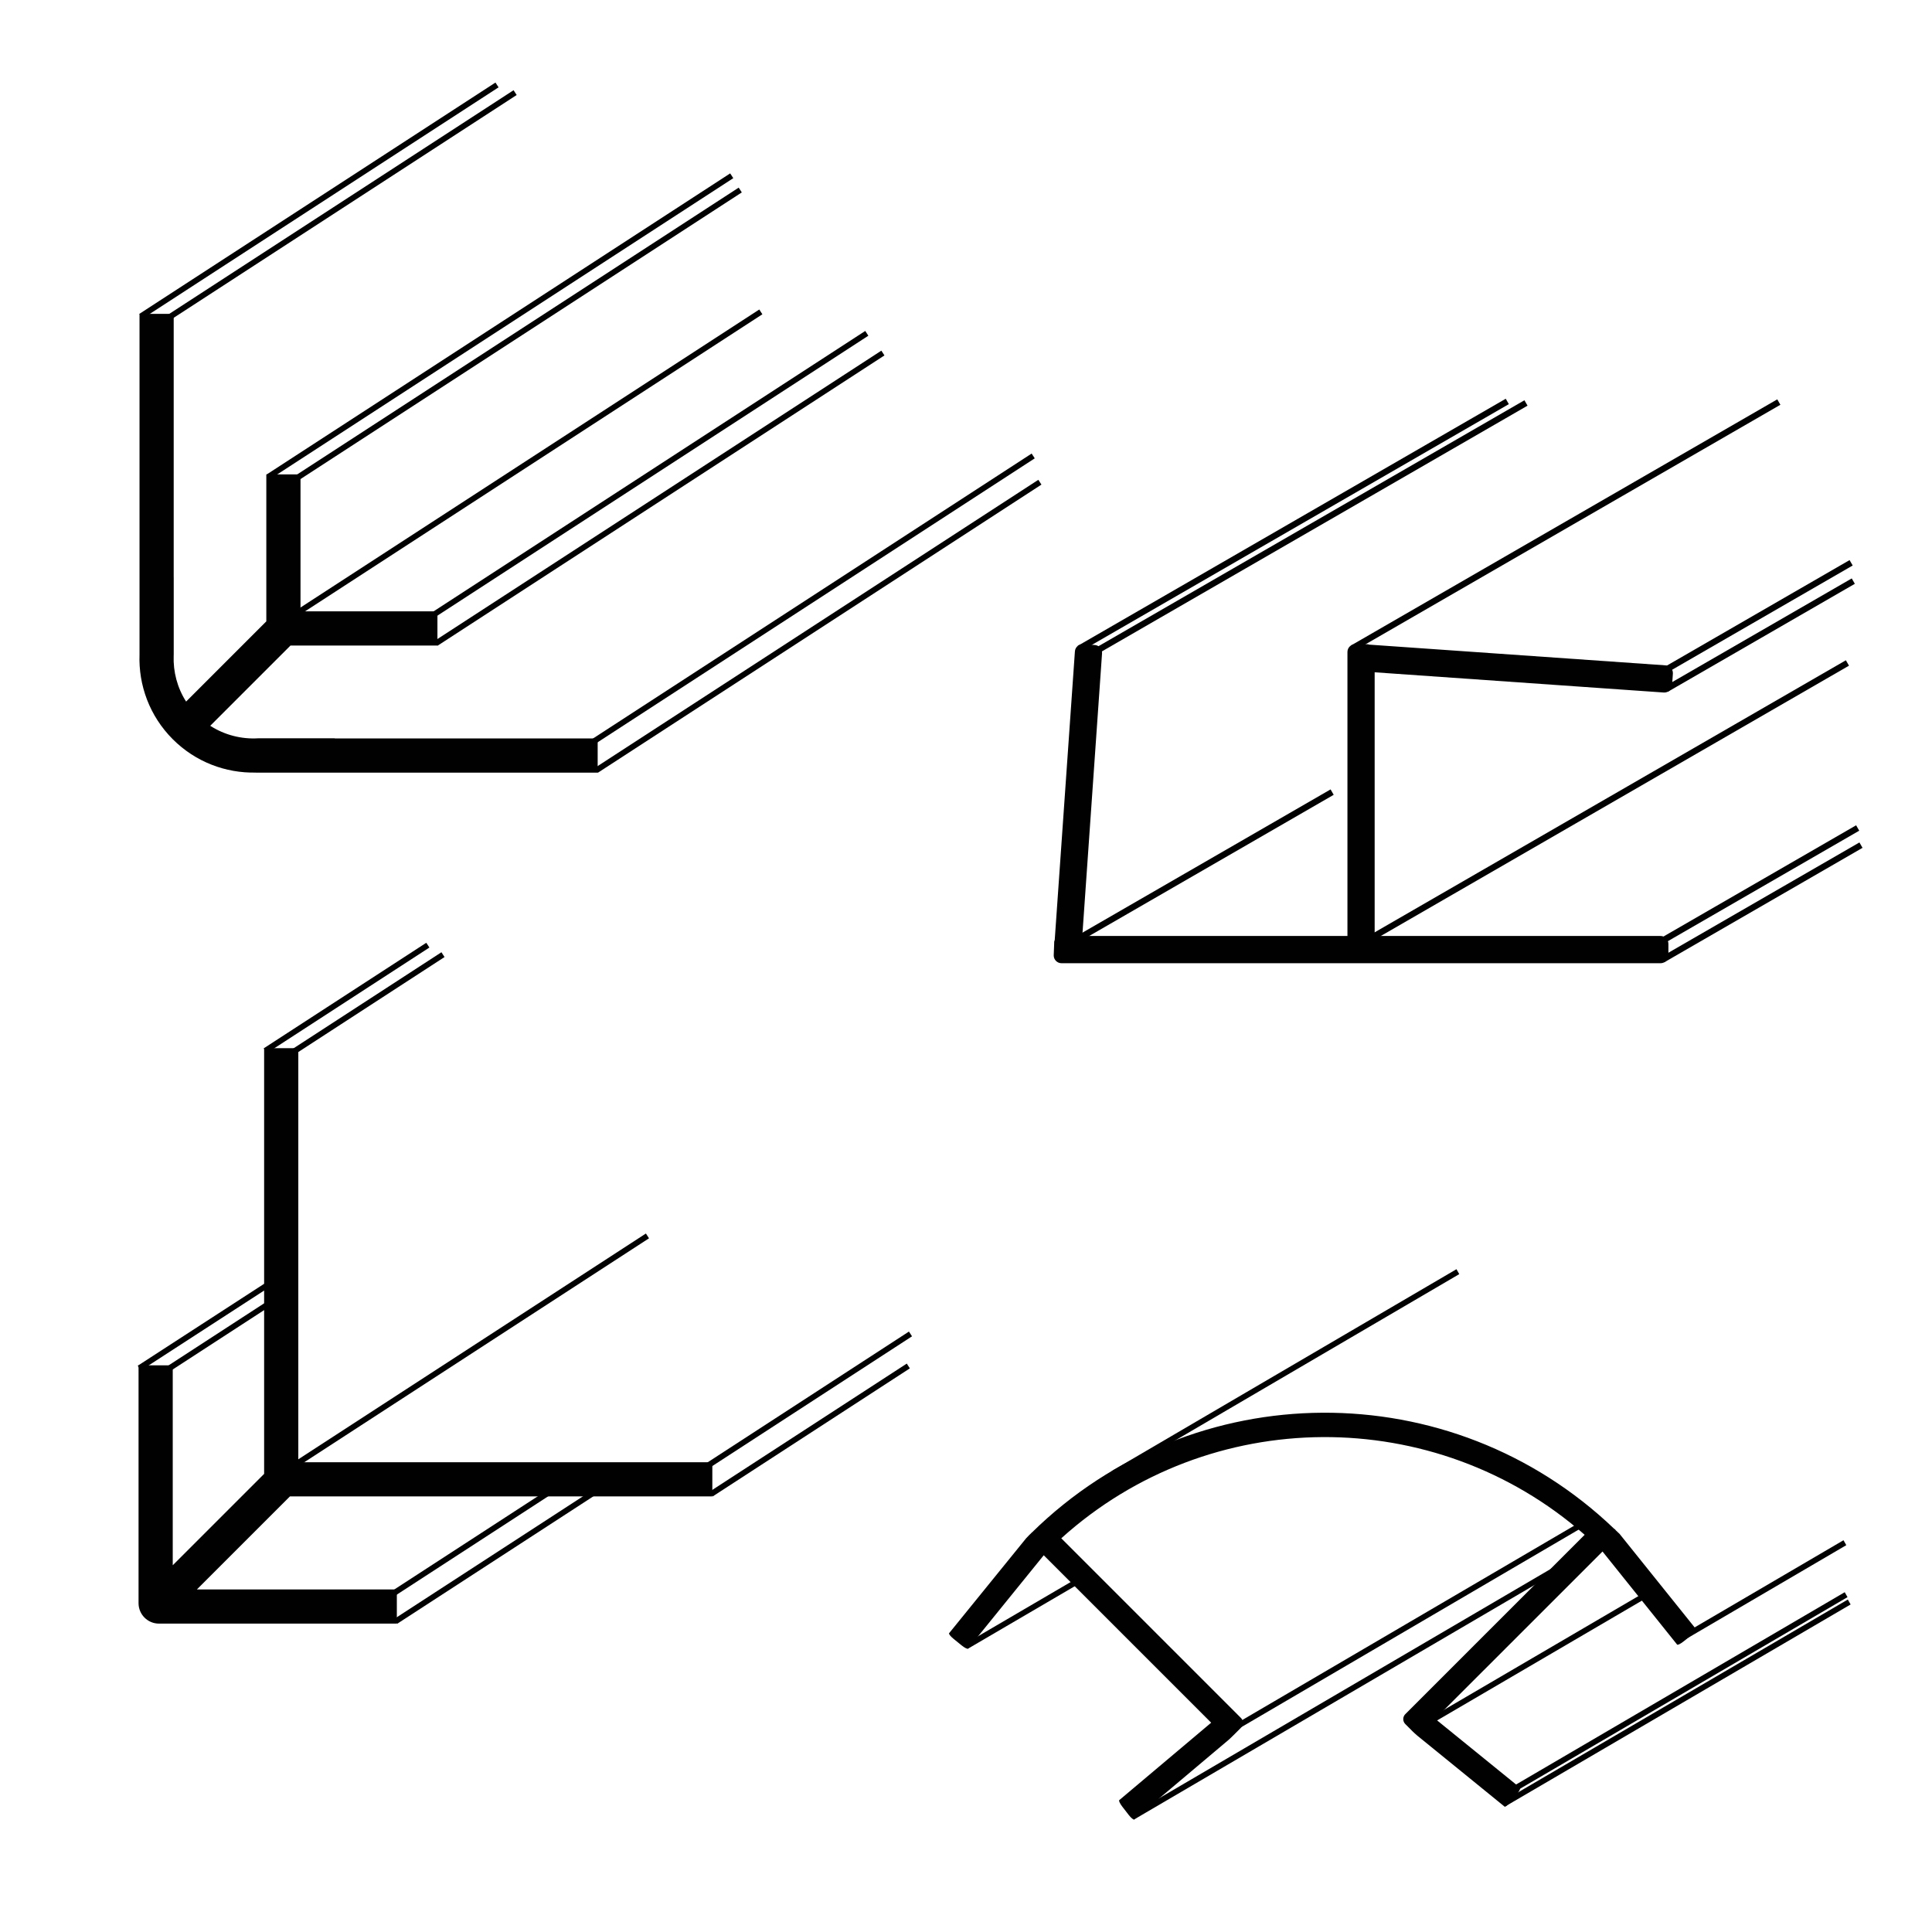 <?xml version="1.0" encoding="utf-8"?>
<!-- Generator: Adobe Illustrator 15.0.0, SVG Export Plug-In . SVG Version: 6.00 Build 0)  -->
<!DOCTYPE svg PUBLIC "-//W3C//DTD SVG 1.1//EN" "http://www.w3.org/Graphics/SVG/1.1/DTD/svg11.dtd">
<svg version="1.1" xmlns="http://www.w3.org/2000/svg" xmlns:xlink="http://www.w3.org/1999/xlink" x="0px" y="0px"
	 width="212.598px" height="212.598px" viewBox="0 0 212.598 212.598" enable-background="new 0 0 212.598 212.598"
	 xml:space="preserve">
<g id="Layer_1">
	<polygon fill="#010101" points="47.253,104.266 29.365,115.884 29.023,115.358 46.908,103.744 	"/>
	
		<rect x="30.702" y="110.041" transform="matrix(0.839 -0.545 0.545 0.839 -53.576 39.86)" fill="#010101" width="19.571" height="0.628"/>
	
		<rect x="28.927" y="148.175" transform="matrix(0.839 -0.545 0.545 0.839 -72.5 52.224)" fill="#010101" width="45.948" height="0.628"/>
	
		<rect x="75.642" y="153.715" transform="matrix(0.839 -0.545 0.545 0.839 -69.535 73.28)" fill="#010101" width="26.599" height="0.624"/>
	
		<rect x="76.087" y="157.033" transform="matrix(0.839 -0.545 0.545 0.839 -71.332 73.858)" fill="#010101" width="25.856" height="0.625"/>
	
		<rect x="13.918" y="145.197" transform="matrix(0.839 -0.544 0.544 0.839 -75.508 36.038)" fill="#010101" width="18.351" height="0.624"/>
	
		<rect x="17.106" y="146.123" transform="matrix(0.839 -0.545 0.545 0.839 -75.74 37.169)" fill="#010101" width="15.534" height="0.627"/>
	
		<rect x="41.453" y="168.936" transform="matrix(0.839 -0.545 0.545 0.839 -83.69 55.911)" fill="#010101" width="22.191" height="0.625"/>
	
		<rect x="41.236" y="170.617" transform="matrix(0.839 -0.545 0.545 0.839 -84.224 57.486)" fill="#010101" width="27.399" height="0.625"/>
	<path fill="#010101" d="M32.826,164.664h45.559v-3.761H32.826v-45.562h-3.761v45.562v1.282l-10.056,10.056V150.24h-3.763v26.175
		c0,1.241,1.007,2.248,2.249,2.248c0.148,0,26.174,0,26.174,0v-3.762H21.667l10.238-10.237H32.826z"/>
</g>
<g id="Layer_2">
	<path fill="#010101" d="M19.114,72.13c0.002-0.045,0.002-0.092,0.003-0.137v-8.477c0,0.001-0.001,0.003-0.003,0.003V34.539h-3.761
		v37.485c-0.123,3.36,1.097,6.758,3.661,9.324c2.517,2.516,5.839,3.737,9.137,3.667v0.005h37.617v-3.762H36.832
		c0.005-0.005,0.01-0.011,0.016-0.016h-8.432c-1.828,0.111-3.686-0.349-5.282-1.376l8.833-8.832h16.168v-3.762H33.068V52.205h-3.762
		v16.169l-8.827,8.828c-0.978-1.53-1.432-3.297-1.367-5.047h0.001V72.13z"/>
	
		<rect x="11.727" y="21.766" transform="matrix(0.839 -0.545 0.545 0.839 -6.366 22.667)" fill="#010101" width="46.704" height="0.627"/>
	
		<rect x="14.809" y="22.287" transform="matrix(0.839 -0.545 0.545 0.839 -6.248 24.107)" fill="#010101" width="45.518" height="0.628"/>
	
		<rect x="24.591" y="35.602" transform="matrix(0.839 -0.545 0.545 0.839 -10.69 35.743)" fill="#010101" width="60.792" height="0.627"/>
	
		<rect x="27.954" y="36.45" transform="matrix(0.839 -0.545 0.545 0.839 -10.822 36.992)" fill="#010101" width="58.152" height="0.628"/>
	
		<rect x="27.943" y="50.532" transform="matrix(0.839 -0.545 0.545 0.839 -18.294 39.929)" fill="#010101" width="60.621" height="0.626"/>
	
		<rect x="43.078" y="51.867" transform="matrix(0.839 -0.545 0.545 0.839 -16.885 47.356)" fill="#010101" width="56.839" height="0.626"/>
	
		<rect x="43.217" y="54.518" transform="matrix(0.839 -0.545 0.545 0.839 -18.163 48.343)" fill="#010101" width="58.613" height="0.625"/>
	
		<rect x="60.65" y="65.575" transform="matrix(0.839 -0.545 0.545 0.839 -21.452 59.354)" fill="#010101" width="57.629" height="0.628"/>
	
		<rect x="60.874" y="68.613" transform="matrix(0.839 -0.545 0.545 0.839 -23.026 60.12)" fill="#010101" width="58.185" height="0.628"/>
</g>
<g id="Layer_3">
	<path fill="#010101" d="M183.292,73.216l-32.605-2.279c-0.087-0.031-0.178-0.05-0.273-0.05h-1.285
		c-0.472,0-0.856,0.385-0.856,0.856v31.253h-29.177l2.174-31.109c0.032-0.467-0.325-0.879-0.795-0.91l-1.28-0.091
		c-0.47-0.032-0.882,0.324-0.912,0.793l-2.222,31.768c-0.068,0.12-0.062,0.287-0.062,0.434l-0.048,1.256
		c0,0.472,0.386,0.856,0.856,0.856h65.929c0.47,0,0.855-0.384,0.855-0.856v-1.285c0-0.47-0.386-0.856-0.855-0.856h-31.468V73.979
		l31.816,2.226c0.468,0.033,0.878-0.325,0.912-0.794l0.089-1.281C184.119,73.661,183.761,73.25,183.292,73.216z"/>
	
		<rect x="115.133" y="57.425" transform="matrix(0.866 -0.5 0.5 0.866 -9.816 78.903)" fill="#010101" width="54.376" height="0.684"/>
	
		<rect x="116.892" y="57.675" transform="matrix(0.866 -0.5 0.5 0.866 -9.684 79.893)" fill="#010101" width="54.695" height="0.685"/>
	
		<rect x="116.804" y="94.796" transform="matrix(0.866 -0.5 0.5 0.866 -29.783 79.139)" fill="#010101" width="31.928" height="0.687"/>
	
		<rect x="145.225" y="57.428" transform="matrix(0.866 -0.5 0.5 0.866 -5.8 93.9)" fill="#010101" width="54.149" height="0.687"/>
	
		<rect x="181.88" y="67.42" transform="matrix(0.866 -0.5 0.5 0.866 -7.945 105.882)" fill="#010101" width="23.389" height="0.686"/>
	
		<rect x="181.768" y="69.55" transform="matrix(0.866 -0.5 0.5 0.866 -9.002 106.187)" fill="#010101" width="23.767" height="0.684"/>
	
		<rect x="147" y="87.695" transform="matrix(0.866 -0.5 0.5 0.866 -20.283 100.382)" fill="#010101" width="60.339" height="0.687"/>
	
		<rect x="181.383" y="96.93" transform="matrix(0.866 -0.5 0.5 0.866 -22.681 109.913)" fill="#010101" width="24.695" height="0.686"/>
	
		<rect x="181.287" y="98.967" transform="matrix(0.866 -0.5 0.5 0.866 -23.68 110.236)" fill="#010101" width="25.189" height="0.684"/>
	<rect x="109.572" y="40.137" fill="none" width="99.213" height="72.154"/>
</g>
<g id="Layer_4">
	<path fill="#010101" d="M166.916,197.426c0.269-0.323,0.428-0.643,0.353-0.703l-9.342-7.583l18.414-18.412l8.209,10.242
		c0.062,0.075,0.381-0.081,0.709-0.347l0.898-0.719c0.328-0.265,0.547-0.541,0.489-0.616l-8.401-10.465l0.005-0.006
		c-0.018-0.015-0.036-0.031-0.051-0.047l-0.021-0.021c0-0.001-0.002-0.004-0.006-0.004c-0.119-0.118-0.246-0.228-0.365-0.345
		c-0.027-0.045-0.063-0.088-0.101-0.124l-0.081-0.047c-17.932-17.164-46.307-17.032-64.068,0.403l-0.07,0.055
		c-0.017,0.015-0.027,0.034-0.045,0.054c-0.064,0.063-0.136,0.125-0.201,0.192c-0.094,0.096-0.185,0.197-0.279,0.294
		c-0.004,0.001-0.008,0.001-0.011,0.003l-8.511,10.488c-0.059,0.075,0.16,0.352,0.488,0.618l0.893,0.725
		c0.328,0.267,0.647,0.423,0.707,0.353l8.326-10.273l18.424,18.424l-10.114,8.523c-0.075,0.057,0.075,0.378,0.333,0.713l0.706,0.913
		c0.257,0.331,0.531,0.557,0.606,0.499l10.377-8.748c0.026-0.021,0.262-0.234,0.539-0.514c0.006-0.006,0.01-0.007,0.014-0.012
		l0.814-0.814c0.299-0.296,0.299-0.786,0-1.082l-19.768-19.769c16.321-14.723,41.123-14.844,57.592-0.386l-19.739,19.739
		c-0.298,0.3-0.298,0.787,0.002,1.087l0.493,0.492c0.364,0.388,0.779,0.743,0.814,0.772l9.614,7.819
		c0.073,0.062,0.355-0.156,0.624-0.483L166.916,197.426z"/>
	<polygon fill="#010101" points="160.577,140.206 122.644,162.416 122.336,161.874 160.271,139.663 	"/>
	<polygon fill="#010101" points="120.375,173.315 106.514,181.422 106.207,180.881 120.067,172.772 	"/>
	<polygon fill="#010101" points="203.167,170.031 184.607,180.898 184.297,180.357 202.859,169.489 	"/>
	<polygon fill="#010101" points="203.643,176.555 165.612,198.792 165.305,198.251 203.334,176.014 	"/>
	<polygon fill="#010101" points="173.683,171.591 124.788,200.221 124.481,199.676 173.374,171.047 	"/>
	<polygon fill="#010101" points="174.519,167.848 136.585,190.062 136.278,189.518 174.211,167.307 	"/>
	<polygon fill="#010101" points="182.237,175.221 157.614,189.625 157.307,189.081 181.927,174.676 	"/>
	<polygon fill="#010101" points="203.301,175.75 166.615,197.215 166.305,196.674 202.994,175.208 	"/>
</g>
</svg>
